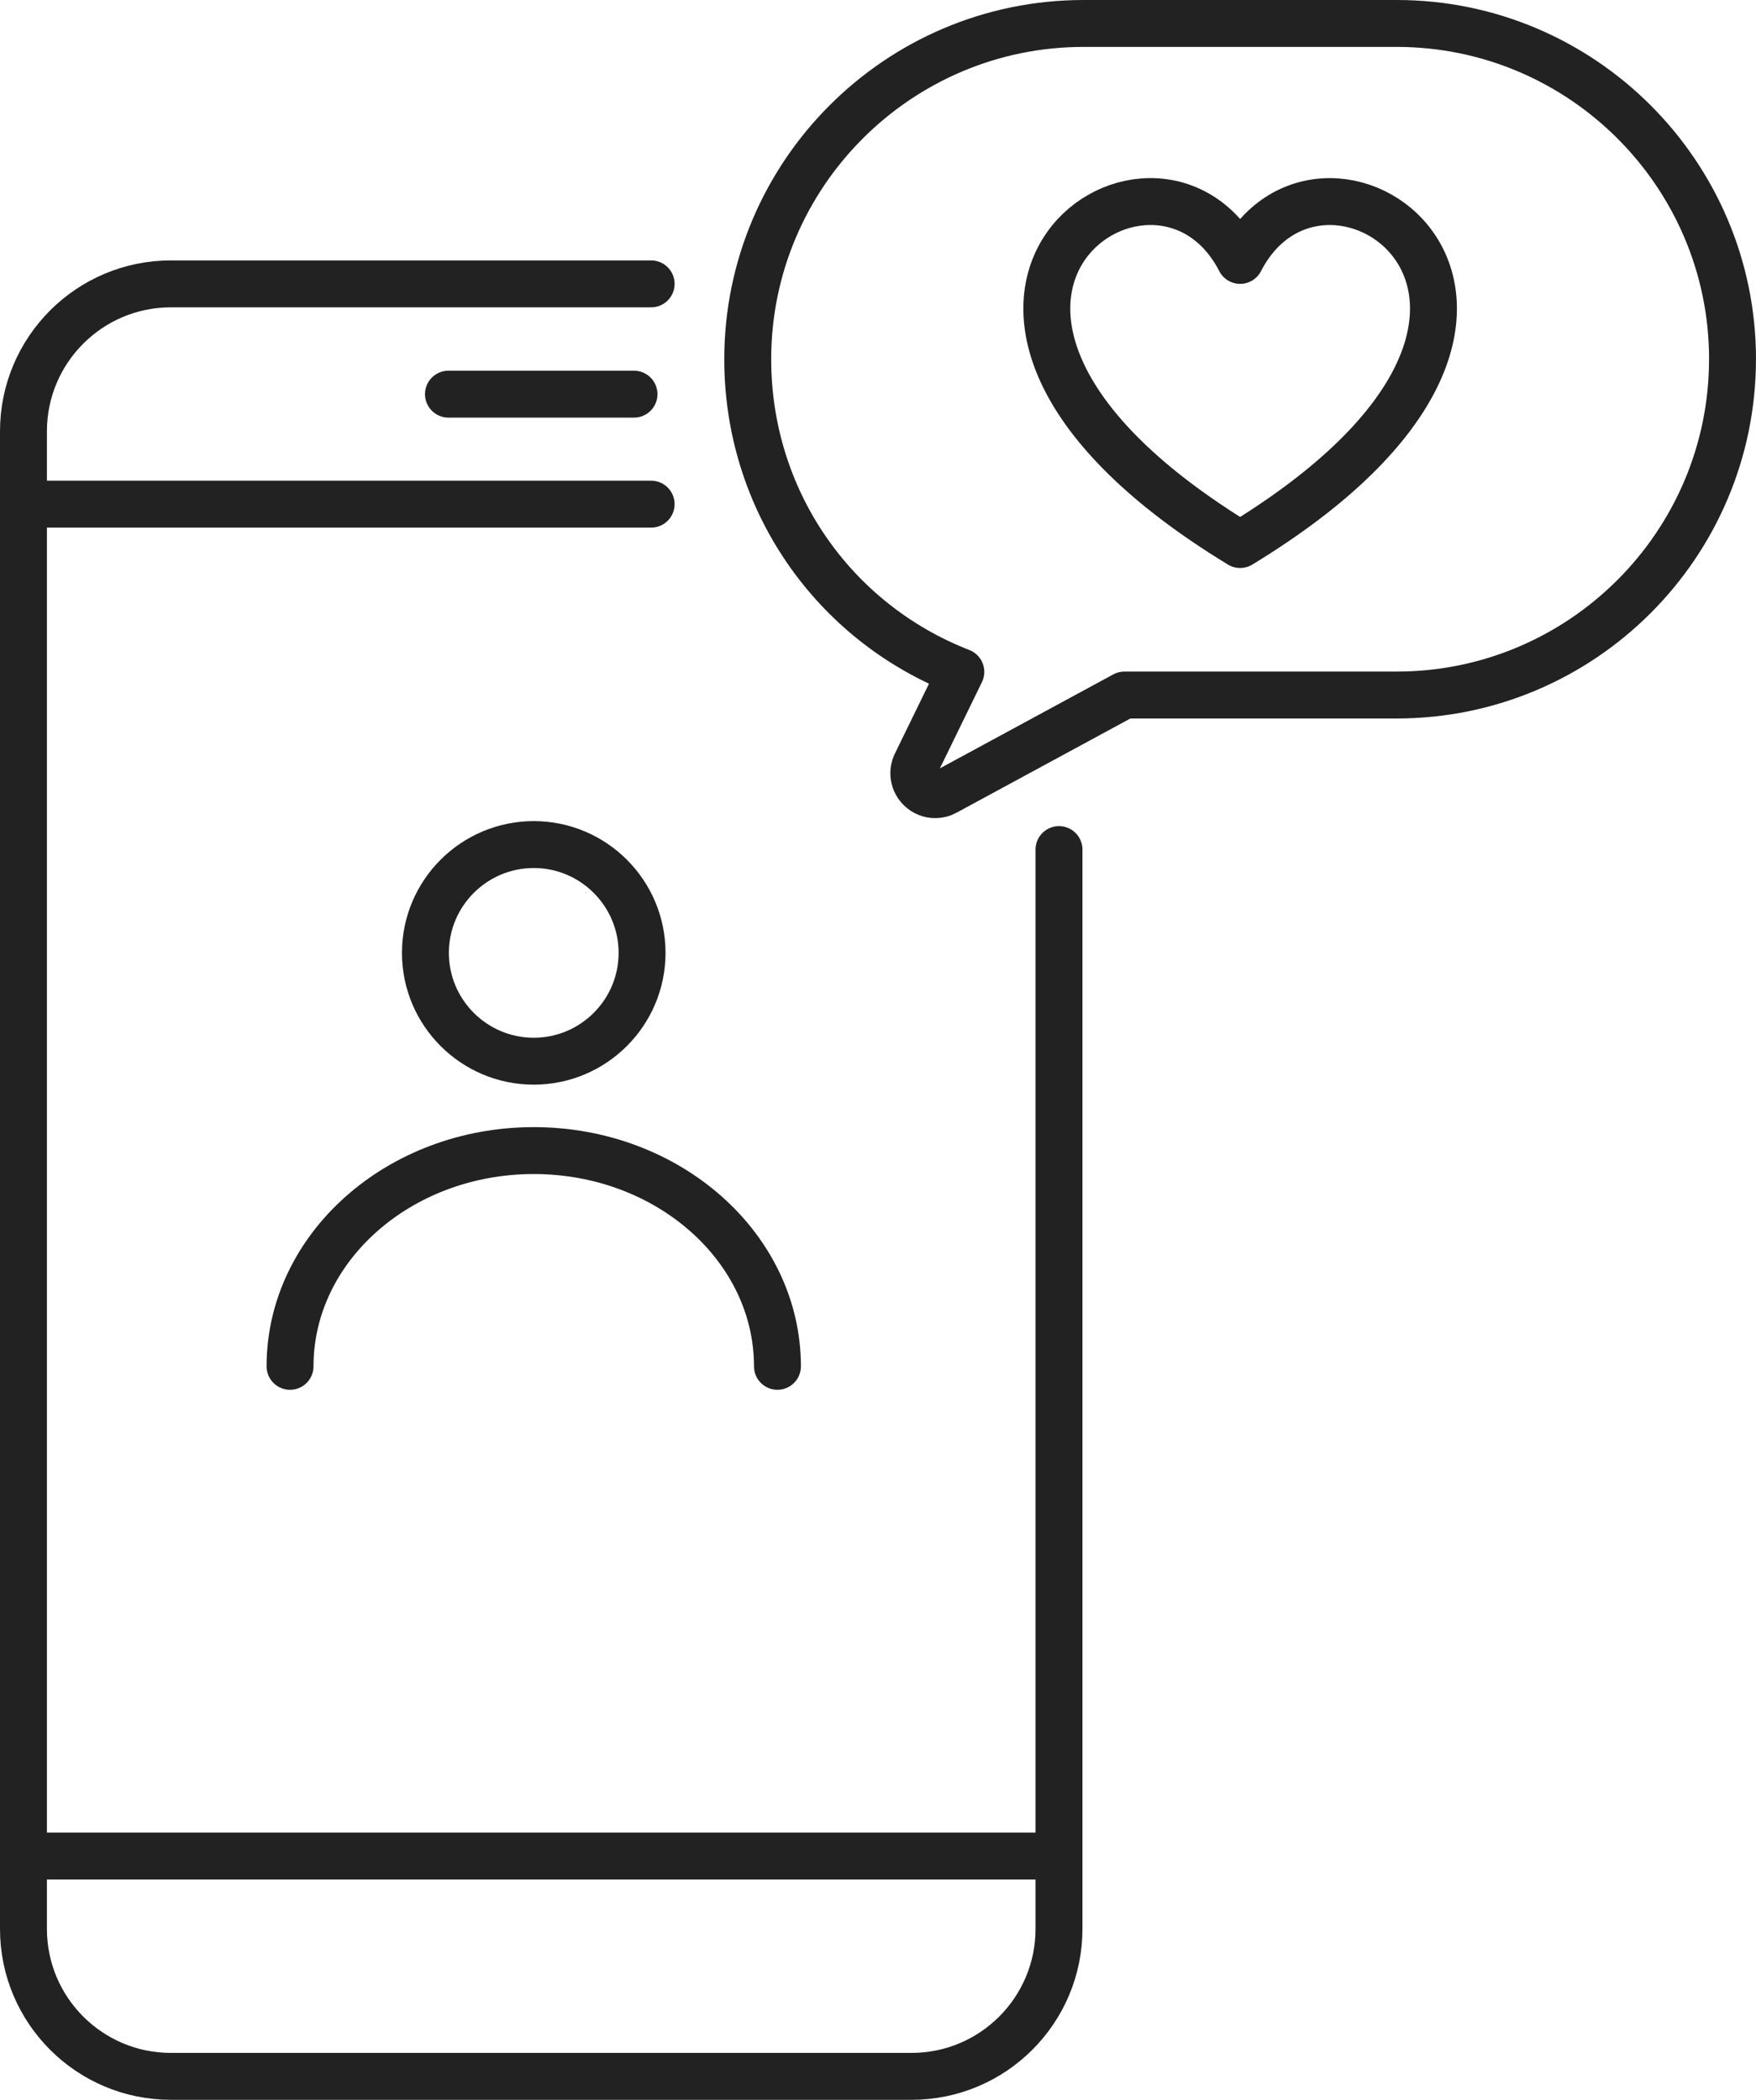 <?xml version="1.0" encoding="UTF-8"?>
<svg id="_レイヤー_2" data-name="レイヤー 2" xmlns="http://www.w3.org/2000/svg" viewBox="0 0 336.86 402.84">
  <defs>
    <style>
      .cls-1 {
        fill: none;
        stroke: #222;
        stroke-linecap: round;
        stroke-linejoin: round;
        stroke-width: 9px;
      }
    </style>
  </defs>
  <g id="_レイヤー_1-2" data-name="レイヤー 1">
    <g>
      <path class="cls-1" d="M237.9,49.96c-16.39-31.82-74.55,9.12,0,54.51,74.55-45.39,16.39-86.32,0-54.51Z"/>
      <g>
        <g>
          <path class="cls-1" d="M203.15,162.99v207.07c0,15.62-12.67,28.29-28.29,28.29H32.79c-15.62,0-28.29-12.67-28.29-28.29V82.75c0-15.62,12.67-28.29,28.29-28.29h92.12"/>
          <g>
            <line class="cls-1" x1="4.5" y1="356.08" x2="203.15" y2="356.08"/>
            <line class="cls-1" x1="4.5" y1="96.72" x2="124.91" y2="96.72"/>
          </g>
          <line class="cls-1" x1="86.03" y1="75.62" x2="121.62" y2="75.62"/>
        </g>
        <path class="cls-1" d="M332.36,68.92c0-35.52-28.9-64.42-64.42-64.42h-60.08c-35.52,0-64.42,28.9-64.42,64.42,0,26.83,16.24,50.37,40.88,59.98l-8.6,17.64c-.79,1.61-.44,3.53.85,4.77.79.76,1.81,1.15,2.84,1.15.67,0,1.35-.16,1.96-.51l34.34-18.61h52.22c35.52,0,64.42-28.9,64.42-64.42Z"/>
        <g>
          <path class="cls-1" d="M102.39,162.03c-11.46,0-20.78,9.32-20.78,20.78s9.32,20.78,20.78,20.78,20.78-9.32,20.78-20.78-9.32-20.78-20.78-20.78Z"/>
          <path class="cls-1" d="M149.14,262.13c0-22.82-20.97-41.39-46.75-41.39s-46.75,18.57-46.75,41.39"/>
        </g>
      </g>
    </g>
  </g>
</svg>